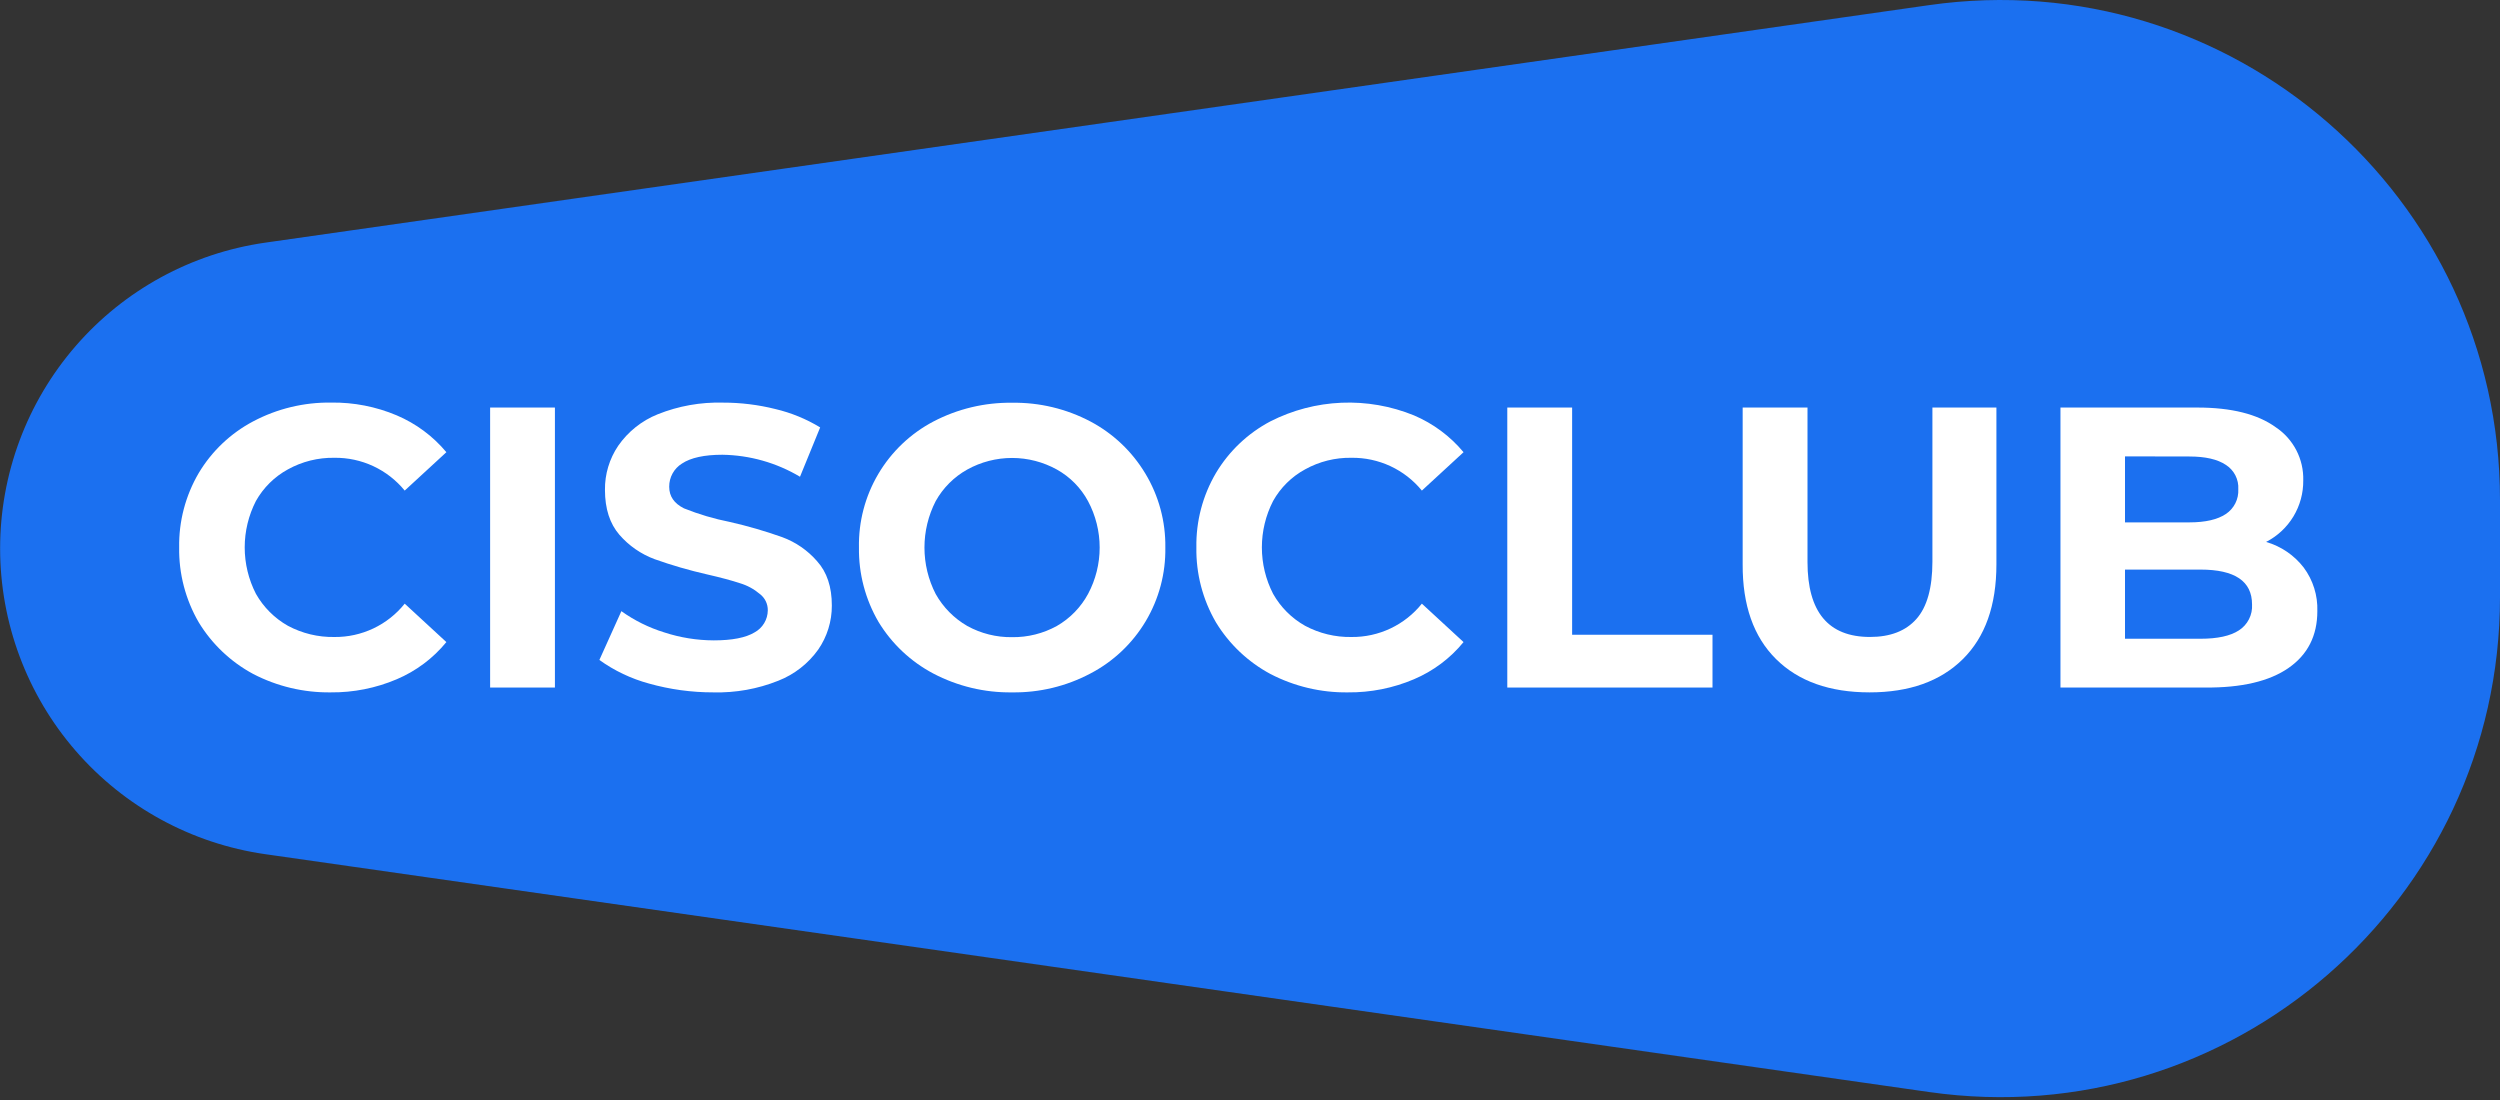 <?xml version="1.0" encoding="UTF-8"?> <svg xmlns="http://www.w3.org/2000/svg" width="650" height="286" viewBox="0 0 650 286" fill="none"><rect x="0" y="0" width="650" height="286" fill="#333333" stroke="none"/><g clip-path="url(#clip0_772_84)"><path d="M650 155.242C650 234.325 579.93 295.122 501.583 283.931L68.943 222.083C49.814 219.341 32.315 209.794 19.657 195.192C6.999 180.59 0.031 161.913 0.031 142.588C0.031 123.264 6.999 104.587 19.657 89.985C32.315 75.383 49.814 65.835 68.943 63.093L501.583 1.333C579.93 -9.858 650 50.917 650 130V155.242Z" fill="#1B70F0"></path><path d="M144.278 105.961H127.432V178.761H144.278V105.961Z" fill="white"></path><path d="M185.478 180.017C179.816 180.028 174.179 179.255 168.729 177.721C164.099 176.466 159.733 174.389 155.838 171.589L161.558 158.903C164.946 161.326 168.703 163.188 172.683 164.417C176.849 165.782 181.203 166.484 185.586 166.497C190.363 166.497 193.906 165.804 196.192 164.417C197.222 163.857 198.084 163.031 198.688 162.025C199.292 161.02 199.616 159.871 199.626 158.697C199.641 157.872 199.461 157.055 199.099 156.313C198.738 155.571 198.205 154.926 197.546 154.429C196.027 153.142 194.256 152.186 192.346 151.623C190.266 150.93 187.417 150.161 183.809 149.337C179.196 148.288 174.649 146.968 170.192 145.383C166.657 144.067 163.509 141.884 161.038 139.035C158.546 136.146 157.296 132.264 157.289 127.389C157.239 123.304 158.437 119.302 160.723 115.917C163.279 112.229 166.861 109.373 171.026 107.705C176.408 105.552 182.174 104.523 187.969 104.682C192.563 104.674 197.141 105.235 201.598 106.351C205.707 107.32 209.637 108.932 213.243 111.128L208 123.955C201.893 120.314 194.937 118.342 187.828 118.235C183.116 118.235 179.606 119.004 177.32 120.521C176.293 121.155 175.447 122.044 174.864 123.101C174.282 124.158 173.982 125.348 173.994 126.555C173.994 129.057 175.273 130.888 177.84 132.177C181.694 133.721 185.684 134.904 189.757 135.709C194.374 136.755 198.925 138.075 203.385 139.663C206.879 140.946 209.991 143.092 212.431 145.903C215.002 148.742 216.284 152.587 216.277 157.441C216.298 161.526 215.065 165.519 212.745 168.881C210.14 172.539 206.526 175.358 202.345 176.995C196.986 179.136 191.247 180.164 185.478 180.017Z" fill="white"></path><path d="M263.131 165.663C267.203 165.72 271.221 164.715 274.787 162.749C278.208 160.781 281.013 157.9 282.891 154.429C284.875 150.718 285.913 146.575 285.913 142.366C285.913 138.158 284.875 134.015 282.891 130.303C281.029 126.846 278.218 123.993 274.787 122.081C271.222 120.105 267.213 119.069 263.136 119.069C259.06 119.069 255.051 120.105 251.485 122.081C248.037 124.005 245.193 126.853 243.273 130.303C241.358 134.036 240.359 138.171 240.359 142.366C240.359 146.562 241.358 150.697 243.273 154.429C245.211 157.892 248.048 160.766 251.485 162.749C255.049 164.714 259.062 165.718 263.131 165.663ZM263.131 180.018C256.008 180.115 248.974 178.431 242.667 175.121C236.794 172.019 231.871 167.385 228.421 161.709C224.992 155.844 223.232 149.154 223.329 142.361C223.198 135.644 224.937 129.024 228.352 123.238C231.767 117.453 236.723 112.732 242.667 109.601C248.983 106.295 256.024 104.616 263.153 104.715C270.251 104.605 277.263 106.285 283.541 109.601C289.431 112.727 294.357 117.402 297.787 123.121C301.285 128.922 303.086 135.588 302.987 142.361C303.098 149.093 301.332 155.724 297.888 161.51C294.444 167.296 289.458 172.009 283.487 175.121C277.221 178.438 270.22 180.122 263.131 180.018Z" fill="white"></path><path d="M350.469 180.018C343.453 180.111 336.523 178.466 330.297 175.229C324.47 172.1 319.586 167.469 316.149 161.818C312.706 155.903 310.945 149.16 311.057 142.318C310.944 135.526 312.706 128.835 316.149 122.98C319.545 117.293 324.439 112.649 330.297 109.558C336.043 106.633 342.352 104.979 348.793 104.71C355.235 104.441 361.659 105.562 367.629 107.998C372.626 110.12 377.045 113.403 380.521 117.574L369.687 127.552C367.473 124.845 364.677 122.673 361.507 121.197C358.338 119.721 354.876 118.979 351.379 119.026C347.165 118.954 343.007 119.992 339.322 122.038C335.826 123.936 332.941 126.787 331.002 130.26C329.086 133.993 328.087 138.128 328.087 142.323C328.087 146.518 329.086 150.653 331.002 154.386C332.958 157.871 335.837 160.749 339.322 162.706C343.026 164.69 347.177 165.693 351.379 165.62C354.888 165.658 358.36 164.897 361.531 163.395C364.703 161.894 367.492 159.691 369.687 156.953L380.521 166.942C377.071 171.161 372.647 174.478 367.629 176.605C362.205 178.912 356.363 180.074 350.469 180.018Z" fill="white"></path><path d="M391.896 105.961H408.753V165.035H445.25V178.761H391.896V105.961Z" fill="white"></path><path d="M486.102 180.017C475.702 180.017 467.588 177.129 461.76 171.351C455.932 165.573 453.043 157.358 453.093 146.705V105.961H469.95V146.109C469.95 159.109 475.367 165.609 486.2 165.609C491.479 165.609 495.502 164.049 498.268 160.929C501.034 157.809 502.421 152.851 502.428 146.055V105.961H519.068V146.737C519.068 157.412 516.154 165.627 510.326 171.383C504.497 177.139 496.423 180.017 486.102 180.017Z" fill="white"></path><path d="M572.119 166.075C576.554 166.075 579.879 165.353 582.097 163.908C583.221 163.191 584.132 162.186 584.736 160.997C585.34 159.808 585.614 158.479 585.531 157.148C585.531 151.111 581.06 148.092 572.119 148.092H552.5V166.075H572.119ZM552.5 118.657V135.817H569.248C573.408 135.817 576.561 135.081 578.706 133.651C579.762 132.953 580.617 131.99 581.188 130.86C581.758 129.729 582.022 128.469 581.956 127.205C582.031 125.953 581.769 124.704 581.197 123.587C580.626 122.471 579.765 121.528 578.706 120.857C576.539 119.412 573.387 118.69 569.248 118.69L552.5 118.657ZM589.214 140.909C593.087 142.038 596.501 144.367 598.964 147.561C601.395 150.831 602.644 154.83 602.507 158.903C602.507 165.281 600.011 170.202 595.021 173.669C590.03 177.136 582.808 178.833 573.354 178.761H535.719V105.961H571.285C580.154 105.961 586.946 107.662 591.663 111.063C593.935 112.571 595.786 114.632 597.043 117.052C598.299 119.472 598.919 122.172 598.845 124.897C598.884 128.203 597.999 131.453 596.289 134.282C594.58 137.111 592.115 139.406 589.171 140.909H589.214Z" fill="white"></path><path d="M85.995 180.018C78.979 180.109 72.05 178.464 65.823 175.229C59.998 172.097 55.114 167.467 51.675 161.818C48.237 155.901 46.476 149.16 46.583 142.318C46.476 135.527 48.237 128.837 51.675 122.98C55.074 117.295 59.968 112.652 65.823 109.558C72.066 106.252 79.04 104.572 86.103 104.672C91.956 104.585 97.763 105.718 103.155 107.998C108.155 110.12 112.578 113.403 116.058 117.574L105.224 127.552C103.012 124.845 100.218 122.673 97.05 121.197C93.882 119.721 90.421 118.979 86.927 119.026C82.71 118.955 78.548 119.994 74.858 122.038C71.367 123.942 68.484 126.792 66.538 130.26C64.623 133.993 63.624 138.128 63.624 142.323C63.624 146.518 64.623 150.653 66.538 154.386C68.501 157.866 71.379 160.743 74.858 162.706C78.568 164.688 82.721 165.692 86.927 165.62C90.434 165.657 93.904 164.897 97.074 163.395C100.244 161.894 103.031 159.691 105.224 156.953L116.058 166.942C112.603 171.161 108.176 174.477 103.155 176.605C97.732 178.914 91.889 180.076 85.995 180.018Z" fill="white"></path></g><defs><clipPath id="clip0_772_84"><rect width="650" height="285.263" fill="white"></rect></clipPath></defs></svg> 